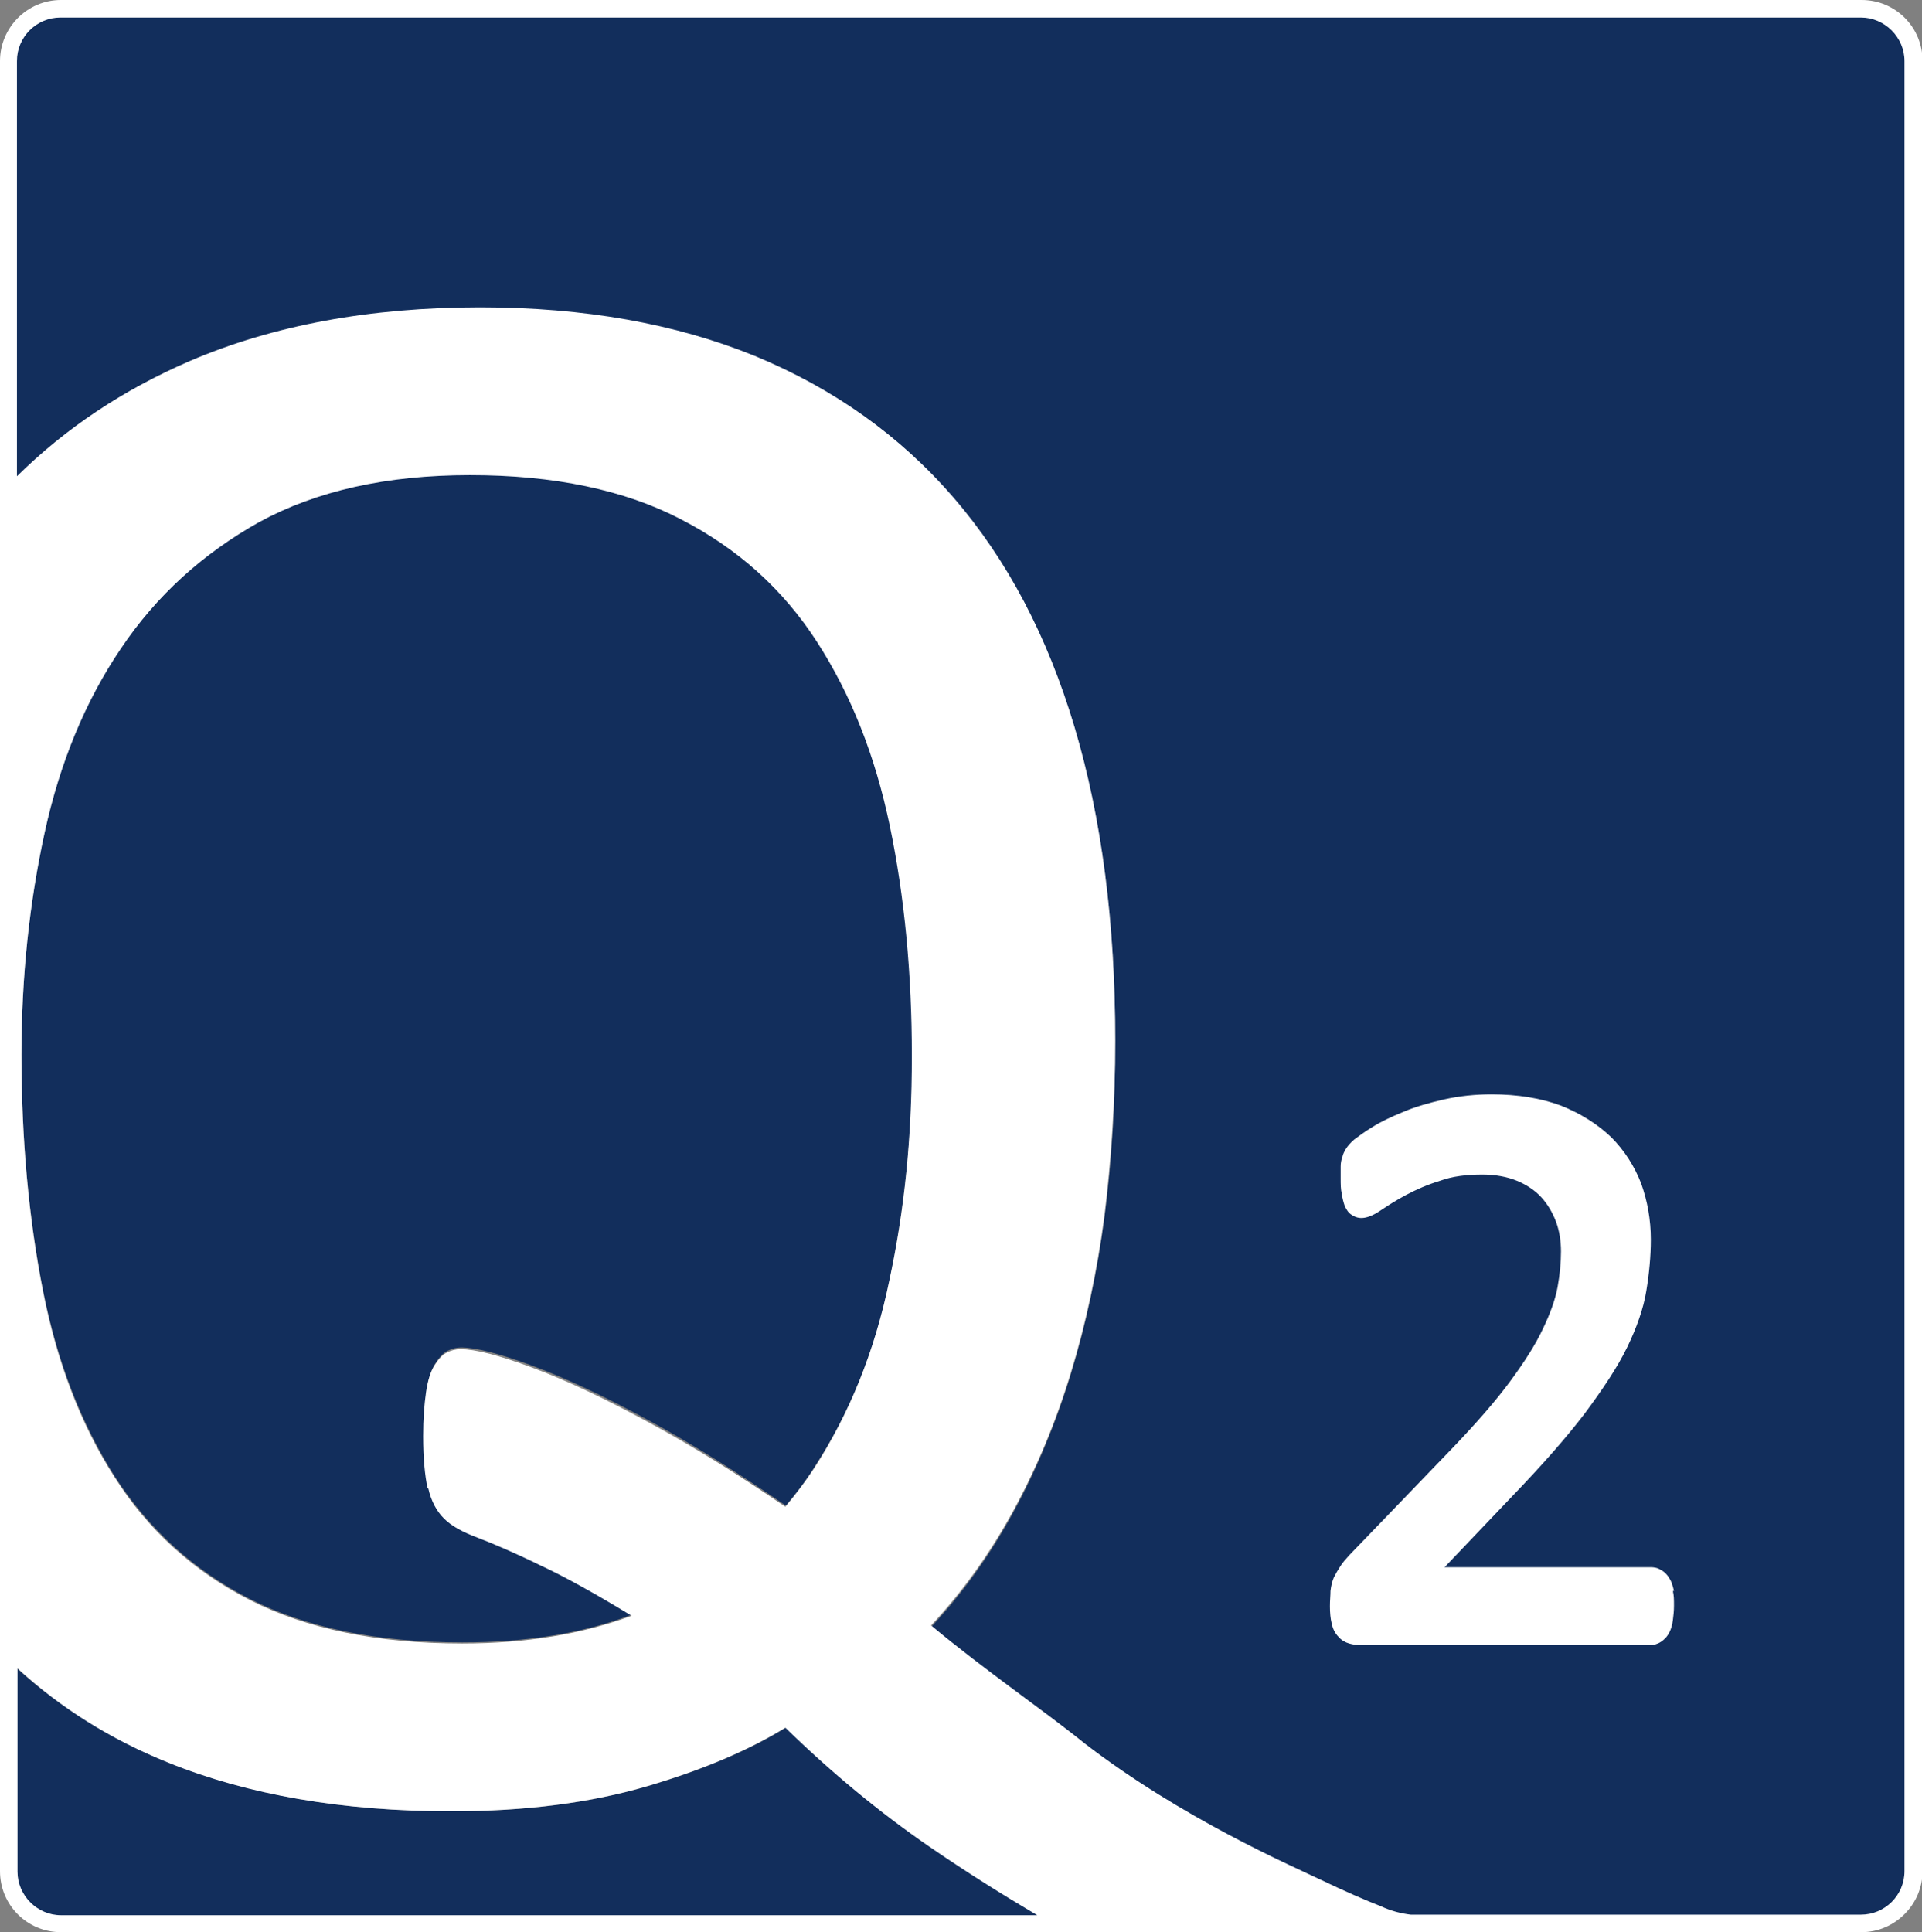 <?xml version="1.0" encoding="UTF-8"?>
<svg id="Ebene_1" data-name="Ebene 1" xmlns="http://www.w3.org/2000/svg" viewBox="0 0 34.02 34.2">
  <rect x="0" y="0" width="34.02" height="34.2" fill="#808080" stroke="none"/>
  <path d="M14.46,11.34c-.6-.93-1.41-1.65-2.41-2.17-1.01-.52-2.25-.78-3.73-.78s-2.73.28-3.73.83c-1.01.55-1.82,1.3-2.45,2.24-.63.94-1.08,2.03-1.35,3.26-.27,1.24-.41,2.55-.41,3.93,0,1.52.13,2.91.38,4.18.25,1.27.68,2.37,1.27,3.3.6.93,1.39,1.66,2.39,2.17,1,.51,2.25.77,3.76.77,1.14,0,2.14-.16,3-.49-.64-.39-1.18-.68-1.61-.89-.48-.23-.85-.39-1.11-.49-.26-.1-.46-.21-.6-.34-.13-.13-.22-.31-.28-.54-.05-.23-.08-.54-.08-.93,0-.31.02-.56.05-.77.03-.21.08-.37.15-.48.07-.11.14-.19.22-.23.08-.04.16-.06.24-.06.26,0,.69.11,1.28.33.59.22,1.27.54,2.04.96.76.41,1.57.92,2.43,1.51.18-.22.36-.44.51-.69.62-.95,1.07-2.06,1.33-3.32.26-1.26.4-2.59.4-3.98s-.13-2.82-.39-4.07c-.26-1.25-.69-2.34-1.29-3.26" fill="#122e5c"/>
  <path d="M13.91,30.58c-.65.4-1.47.75-2.46,1.04-.99.29-2.14.44-3.45.44-1.93,0-3.6-.29-5.01-.86-1.09-.44-2.03-1.04-2.83-1.8v3.72c0,.51.41.93.92.93h17.56c-.69-.39-1.41-.84-2.18-1.37-.87-.6-1.72-1.3-2.54-2.1" fill="#122e5c"/>
  <path d="M32.94.15H1.08C.57.15.15.57.15,1.08v7.52c.89-.92,1.96-1.65,3.21-2.19,1.47-.63,3.18-.95,5.14-.95,1.84,0,3.46.29,4.86.86,1.4.57,2.57,1.41,3.52,2.51.95,1.1,1.66,2.45,2.14,4.06.48,1.61.72,3.46.72,5.55,0,1.08-.06,2.11-.19,3.1-.13.99-.33,1.92-.6,2.8-.27.88-.61,1.69-1.02,2.44-.41.75-.89,1.42-1.45,2.02.97.8,1.99,1.49,2.72,2.09,1.73,1.33,3.65,2.16,4.13,2.39.48.23.85.39,1.11.49.65.27,1.18.11,1.32.24.02.02.02.04.01.06h7.17c.51,0,.92-.42.92-.93V1.08c0-.51-.41-.93-.92-.93" fill="#122e5c"/>
  <path d="M33.71,33.12c0,.43-.35.77-.77.77h-7.97c-.16-.02-.34-.06-.53-.15-.26-.1-.63-.26-1.11-.49-.48-.23-2.4-1.06-4.13-2.39-.73-.59-1.76-1.29-2.72-2.09.56-.6,1.04-1.27,1.45-2.02.41-.75.75-1.56,1.02-2.44.27-.88.47-1.81.6-2.8.12-.99.19-2.02.19-3.09,0-2.09-.24-3.94-.72-5.55-.48-1.61-1.19-2.96-2.14-4.06-.95-1.1-2.12-1.93-3.52-2.51-1.4-.57-3.02-.86-4.86-.86-1.96,0-3.67.32-5.14.95-1.18.51-2.2,1.19-3.06,2.04V1.08c0-.43.35-.77.77-.77h31.87c.42,0,.77.35.77.77v32.04ZM7.58,26.34c.05.23.15.41.28.54.13.13.33.24.6.34.26.1.64.26,1.11.49.43.2.97.5,1.61.89-.86.32-1.86.49-3,.49-1.51,0-2.76-.26-3.76-.77-1-.51-1.8-1.24-2.39-2.17-.6-.93-1.02-2.03-1.27-3.3-.25-1.27-.38-2.67-.38-4.18,0-1.38.14-2.69.41-3.93.27-1.24.72-2.33,1.35-3.26.63-.94,1.45-1.68,2.45-2.24,1.01-.55,2.25-.83,3.73-.83s2.73.26,3.73.78c1.01.52,1.81,1.24,2.41,2.17.6.93,1.03,2.01,1.29,3.26.26,1.25.39,2.61.39,4.07s-.13,2.73-.4,3.98c-.26,1.26-.71,2.36-1.33,3.32-.16.24-.33.47-.51.68-.86-.59-1.67-1.09-2.43-1.5-.77-.42-1.45-.74-2.04-.96-.59-.22-1.02-.33-1.28-.33-.08,0-.16.02-.24.06-.08.04-.15.12-.22.23-.07.11-.12.27-.15.48-.03.21-.05.46-.05.77,0,.39.03.7.08.93M.31,33.12v-3.59c.76.7,1.65,1.26,2.67,1.67,1.41.57,3.08.86,5.01.86,1.31,0,2.46-.15,3.45-.44.99-.29,1.81-.64,2.46-1.04.82.8,1.67,1.5,2.54,2.1.67.46,1.31.86,1.92,1.22H1.08c-.42,0-.77-.35-.77-.77M32.94,0H1.08C.48,0,0,.49,0,1.08v32.04c0,.6.48,1.08,1.08,1.08h31.87c.59,0,1.08-.49,1.08-1.08V1.08c0-.6-.48-1.08-1.08-1.08" fill="#fff"/>
  <path d="M29.63,28.16c-.02-.08-.04-.16-.08-.22-.04-.07-.09-.12-.15-.15-.06-.04-.12-.05-.19-.05h-3.64l1.2-1.26c.53-.55.96-1.04,1.28-1.46.32-.43.58-.82.75-1.17.17-.35.29-.69.34-1,.05-.3.08-.61.08-.91,0-.35-.06-.68-.17-.99-.12-.31-.3-.59-.53-.82-.24-.23-.54-.42-.89-.56-.35-.13-.76-.2-1.23-.2-.29,0-.57.03-.84.09-.26.06-.51.13-.72.22-.22.09-.41.18-.55.27-.15.09-.25.17-.32.22-.07.06-.12.12-.15.17-.03.05-.05.09-.06.14-.02.05-.03.11-.03.17,0,.06,0,.12,0,.2,0,.11,0,.2.02.28.01.08.03.15.05.21.03.07.07.13.12.16.13.09.28.09.54-.09.12-.08.26-.17.43-.26.17-.09.37-.18.6-.25.22-.08.47-.11.75-.11.23,0,.44.04.61.11.17.07.32.17.43.29.11.12.2.27.26.43.06.16.09.34.09.53s-.02.41-.06.63c-.04.22-.13.47-.26.74-.13.28-.33.59-.58.93-.25.34-.59.73-1.01,1.17l-1.84,1.91c-.06.07-.12.13-.16.2-.04.06-.08.13-.11.19-.03.07-.05.15-.06.24,0,.08-.01.16-.01.27,0,.12.01.22.03.3.02.1.06.18.12.24.05.06.12.1.19.12.07.02.14.03.23.03h5.09c.07,0,.14-.02.2-.06.06-.04.11-.09.15-.17.03-.06.05-.13.06-.21.01-.08.02-.16.02-.26s0-.18-.02-.26" fill="#fff"/>
</svg>